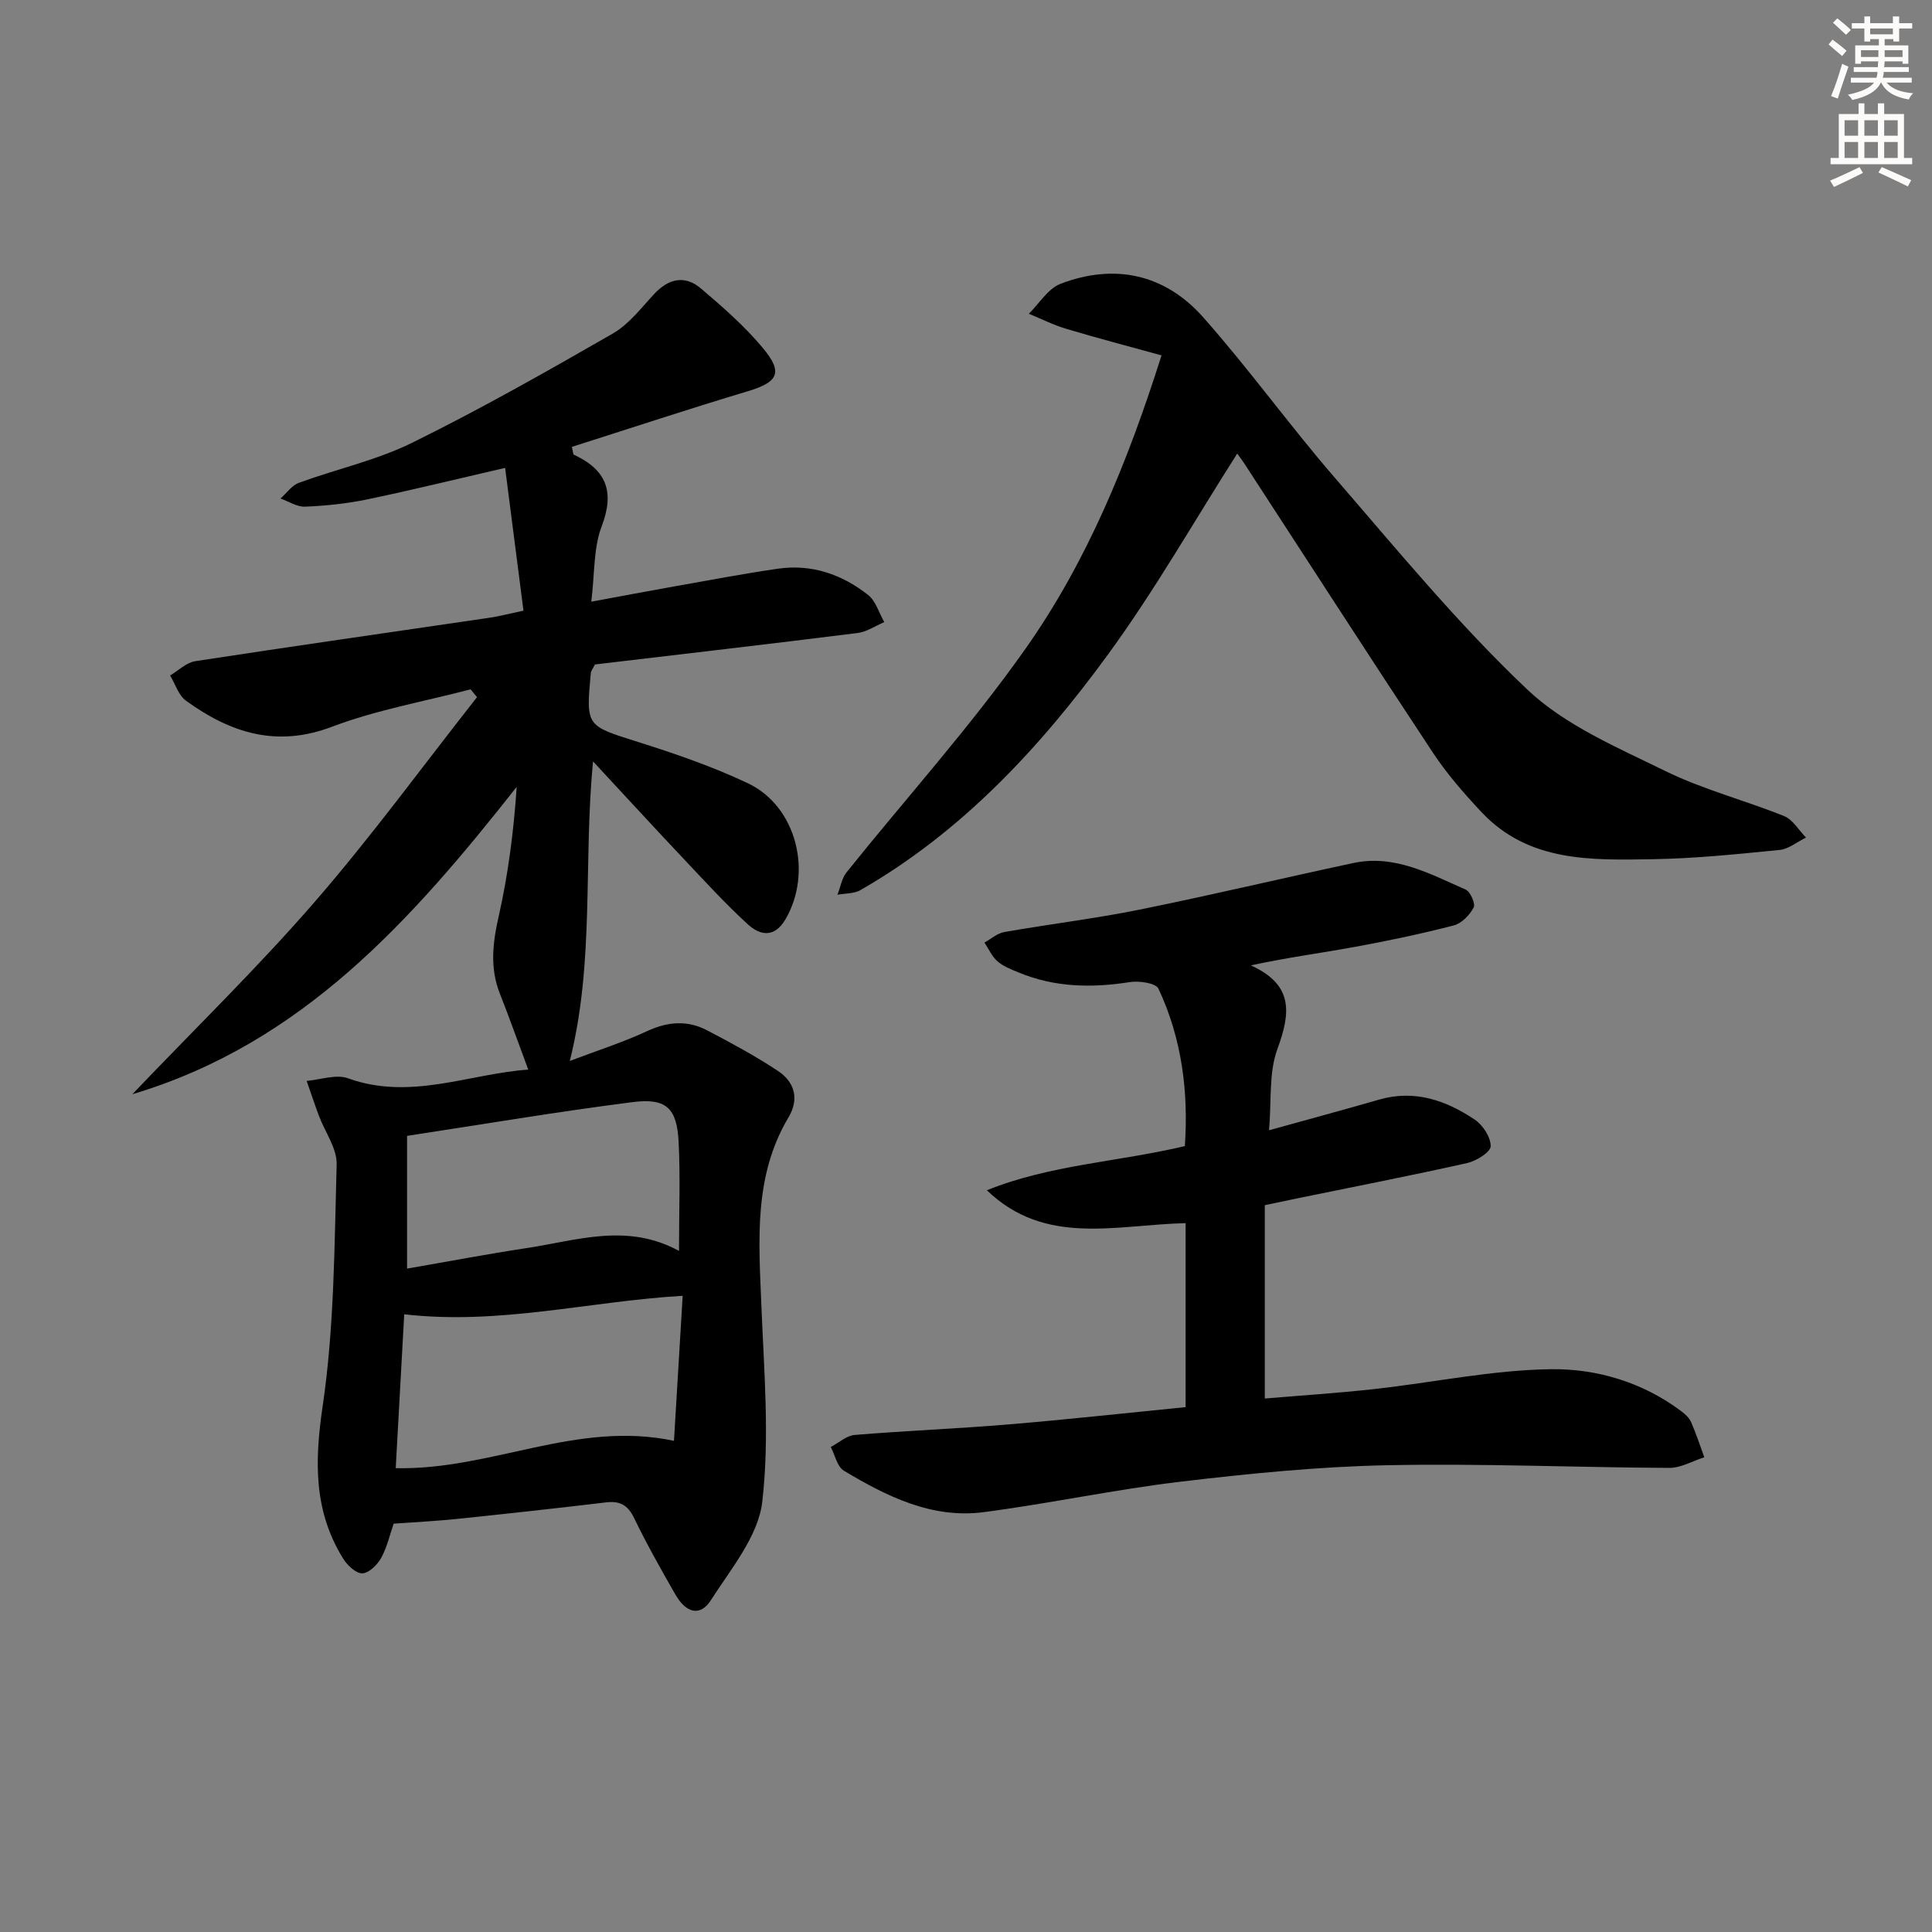<svg enable-background="new 0 0 400 400" viewBox="0 0 400 400" xmlns="http://www.w3.org/2000/svg"><rect x="0" y="0" width="400" height="400" fill="#808080" stroke="none"/><g fill="#000001"><path d="m109.37 221.45c-2.16-5.79-3.91-10.76-5.85-15.65-2.14-5.37-1.52-10.56-.27-16.09 1.96-8.68 3.1-17.55 3.73-26.8-21.68 27.48-44.35 53.12-79.58 63.64 12.87-13.49 25.86-26.12 37.69-39.75s22.5-28.27 33.67-42.46c-.44-.54-.89-1.08-1.33-1.62-9.59 2.52-19.47 4.25-28.68 7.74-11.56 4.39-21.1 1.23-30.25-5.39-1.54-1.12-2.21-3.45-3.28-5.22 1.73-1.02 3.36-2.67 5.21-2.96 20.33-3.12 40.69-6.02 61.04-9.01 1.94-.29 3.84-.8 6.91-1.45-1.28-9.93-2.53-19.64-3.8-29.56-10.49 2.42-19.5 4.64-28.58 6.53-4.21.87-8.54 1.32-12.84 1.5-1.67.07-3.39-1.09-5.09-1.69 1.27-1.12 2.36-2.72 3.84-3.26 7.79-2.85 16.06-4.65 23.44-8.29 14.12-6.96 27.85-14.74 41.5-22.59 3.35-1.92 5.91-5.32 8.62-8.23 3-3.22 6.37-3.91 9.66-1.11 4.54 3.86 9.09 7.84 12.88 12.4 4.2 5.06 3.03 7-3.18 8.87-12.21 3.66-24.32 7.67-36.43 11.52.26 1.08.24 1.55.41 1.62 6.69 3.11 8.52 7.59 5.76 14.83-1.72 4.51-1.43 9.79-2.15 15.6 5.92-1.09 11.49-2.15 17.08-3.14 7.19-1.27 14.37-2.65 21.6-3.69 6.95-1 13.23 1.18 18.63 5.44 1.6 1.26 2.26 3.72 3.35 5.62-1.85.78-3.63 2.02-5.55 2.26-18.27 2.29-36.57 4.4-54.36 6.51-.56 1.11-.81 1.39-.84 1.7-1.04 11.18-.97 10.95 9.72 14.33 7.73 2.44 15.47 5.1 22.78 8.56 10.08 4.76 13.49 18.47 7.78 28.19-2.3 3.91-5.29 3.33-7.85.96-4.64-4.27-8.92-8.94-13.25-13.53-6.04-6.4-11.98-12.88-18.73-20.14-2.03 21.12.36 41.4-4.81 62.02 5.69-2.16 11-3.85 16.02-6.18 4.28-1.99 8.36-2.29 12.43-.15 4.98 2.61 9.96 5.29 14.64 8.39 3.44 2.28 4.47 5.78 2.2 9.6-7.26 12.18-6.16 25.49-5.63 38.84.54 13.59 1.74 27.35.19 40.76-.82 7.13-6.49 13.89-10.64 20.38-2.19 3.43-5.12 2.72-7.36-1.19-2.98-5.19-5.92-10.42-8.53-15.8-1.3-2.7-2.92-3.6-5.8-3.26-10.22 1.22-20.45 2.34-30.69 3.41-4.29.45-8.6.66-13.3 1-.78 2.24-1.35 4.85-2.58 7.09-.79 1.43-2.54 3.15-3.9 3.19-1.32.04-3.11-1.65-3.97-3.04-6.12-9.86-5.93-20.14-4.25-31.55 2.43-16.48 2.43-33.35 2.9-50.07.09-3.33-2.42-6.71-3.68-10.09-.89-2.38-1.69-4.8-2.53-7.2 2.86-.24 6.07-1.43 8.53-.55 12.96 4.68 25.09-.93 37.35-1.79zm-27.44 82.52c19.85.43 37.44-9.94 57.61-5.66.64-10.76 1.23-20.62 1.8-30.03-19.5 1.15-37.92 6.1-57.65 3.83-.57 10.25-1.17 21.08-1.76 31.86zm58.65-44.98c0-8.03.29-15.34-.08-22.62-.36-6.94-2.55-9.08-9.51-8.19-15.56 1.98-31.04 4.6-46.71 6.99v27.48c8.45-1.46 16.58-3.01 24.76-4.25 10.36-1.56 20.78-5.29 31.54.59z"/><path d="m261.86 249.52v40.03c7.29-.62 15-1.11 22.66-1.96 12.21-1.35 24.39-3.95 36.6-4.11 9.51-.13 19.03 2.71 27.03 8.74.78.59 1.6 1.35 1.98 2.22 1.03 2.37 1.84 4.84 2.73 7.27-2.42.77-4.84 2.21-7.25 2.2-19.48-.09-38.96-.95-58.42-.55-14.26.29-28.53 1.72-42.7 3.4-13.65 1.62-27.15 4.52-40.79 6.31-10.75 1.41-20.1-3.25-28.99-8.58-1.39-.83-1.83-3.23-2.71-4.91 1.65-.86 3.25-2.35 4.96-2.49 10.6-.88 21.24-1.29 31.84-2.18 12.23-1.02 24.44-2.37 36.67-3.58 0-13.01 0-25.54 0-38.09-14.44.33-29.06 4.84-41.15-6.81 13.12-5.29 27.05-5.85 40.99-9.14.77-11.16-.59-22.2-5.46-32.59-.55-1.17-3.99-1.67-5.91-1.37-7.89 1.24-15.58 1.11-23.04-1.99-1.52-.63-3.16-1.25-4.37-2.3-1.16-1.01-1.83-2.57-2.71-3.89 1.36-.75 2.65-1.93 4.11-2.18 9.32-1.64 18.73-2.77 27.99-4.64 14.8-2.99 29.5-6.5 44.27-9.65 8.55-1.83 15.87 2.26 23.26 5.5.98.43 2.07 2.95 1.66 3.71-.84 1.56-2.49 3.29-4.13 3.71-6.73 1.74-13.56 3.18-20.4 4.43-6.95 1.27-13.96 2.19-21.6 3.84 8.94 4.06 8.2 9.92 5.48 17.36-1.8 4.93-1.19 10.75-1.72 16.78 8.18-2.27 15.51-4.25 22.8-6.35 7.35-2.12 13.83.16 19.77 4.13 1.69 1.13 3.35 3.66 3.32 5.53-.02 1.21-2.96 3.04-4.84 3.47-11.65 2.61-23.37 4.89-35.07 7.29-2.08.43-4.15.87-6.86 1.44z"/><path d="m256.16 93.9c-9.02 14.15-17.1 28.36-26.68 41.49-14.08 19.31-30.24 36.78-51.32 48.89-1.33.77-3.17.66-4.77.96.61-1.55.88-3.38 1.87-4.62 12.38-15.44 25.71-30.2 37.08-46.34 12.67-17.98 21.06-38.34 28.14-60.7-6.87-1.9-13.34-3.59-19.75-5.51-2.65-.79-5.15-2.06-7.72-3.11 2.16-2.12 3.96-5.2 6.56-6.2 11.2-4.28 21.59-2.02 29.5 6.89 9.49 10.69 17.86 22.36 27.21 33.17 12.95 14.97 25.59 30.36 39.92 43.93 7.83 7.42 18.61 11.99 28.54 16.86 7.86 3.86 16.5 6.07 24.66 9.36 1.8.73 3.02 2.92 4.51 4.44-1.82.89-3.58 2.37-5.46 2.56-8.76.87-17.56 1.78-26.35 1.92-12.64.2-25.6.63-35.34-9.72-3.63-3.86-7.17-7.92-10.09-12.33-13.03-19.7-25.82-39.56-38.71-59.36-.52-.83-1.11-1.6-1.8-2.58z"/></g><path d="m378.6 9.2.8-1c.9.7 1.9 1.4 2.9 2.3l-.9 1.1c-1.1-.9-2-1.7-2.8-2.4zm.5 10.7c.9-2.1 1.6-4.3 2.3-6.7.4.2.8.4 1.3.6-.7 2.1-1.5 4.3-2.2 6.6zm.4-15.2.9-.9c1 .8 2 1.6 2.8 2.4l-1 1c-1-.9-1.9-1.8-2.7-2.5zm12.5-1.3h1.2v1.4h2.7v1.1h-2.7v2.7h-1.2v-.5h-1.8v1.3h4.9v3.8h-1.2v-.5h-3.7c0 .4-.1.9-.1 1.2h5.1v1h-5.2c0 .5-.1.9-.2 1.2h6v1h-5.2c1.1 1.3 2.9 2 5.5 2.2-.4.4-.7.8-.9 1.3-2.9-.5-4.8-1.6-5.7-3.5h-.1c-.8 1.7-2.7 2.9-5.9 3.6-.2-.4-.6-.8-.9-1.1 2.8-.6 4.6-1.4 5.4-2.5h-4.8v-1h5.3c.1-.3.2-.7.2-1.2h-4.9v-1h5c0-.4 0-.8.1-1.2h-3.6v.5h-1.2v-3.8h4.9v-1.3h-1.8v.5h-1.2v-2.7h-2.6v-1.1h2.6v-1.4h1.2v1.4h4.7v-1.4zm-6.7 8.4h3.6c0-.4 0-.9 0-1.4h-3.6zm1.9-4.7h4.7v-1.2h-4.7zm6.7 3.3h-3.7v1.4h3.7z" fill="#fcfbfa"/><path d="m384.7 21.4h1.3v2.2h2.8v-2.2h1.3v2.2h4.1v9.1h1.7v1.3h-16.9v-1.3h1.7v-9.1h4.1v-2.2zm.3 13.2.7 1.2c-1.8.9-3.8 1.9-6 2.9-.2-.4-.5-.8-.8-1.3 2.4-1 4.4-2 6.1-2.8zm-3.1-6.5h2.8v-3.2h-2.8zm0 4.6h2.8v-3.3h-2.8zm4.1-4.6h2.8v-3.2h-2.8zm0 4.6h2.8v-3.3h-2.8zm3.6 1.9c2.1.9 4.1 1.8 6.1 2.7l-.7 1.3c-2.2-1.1-4.2-2-6.1-2.9zm3.3-9.7h-2.8v3.2h2.8zm-2.8 7.8h2.8v-3.3h-2.8z" fill="#fcfbfa"/></svg>
